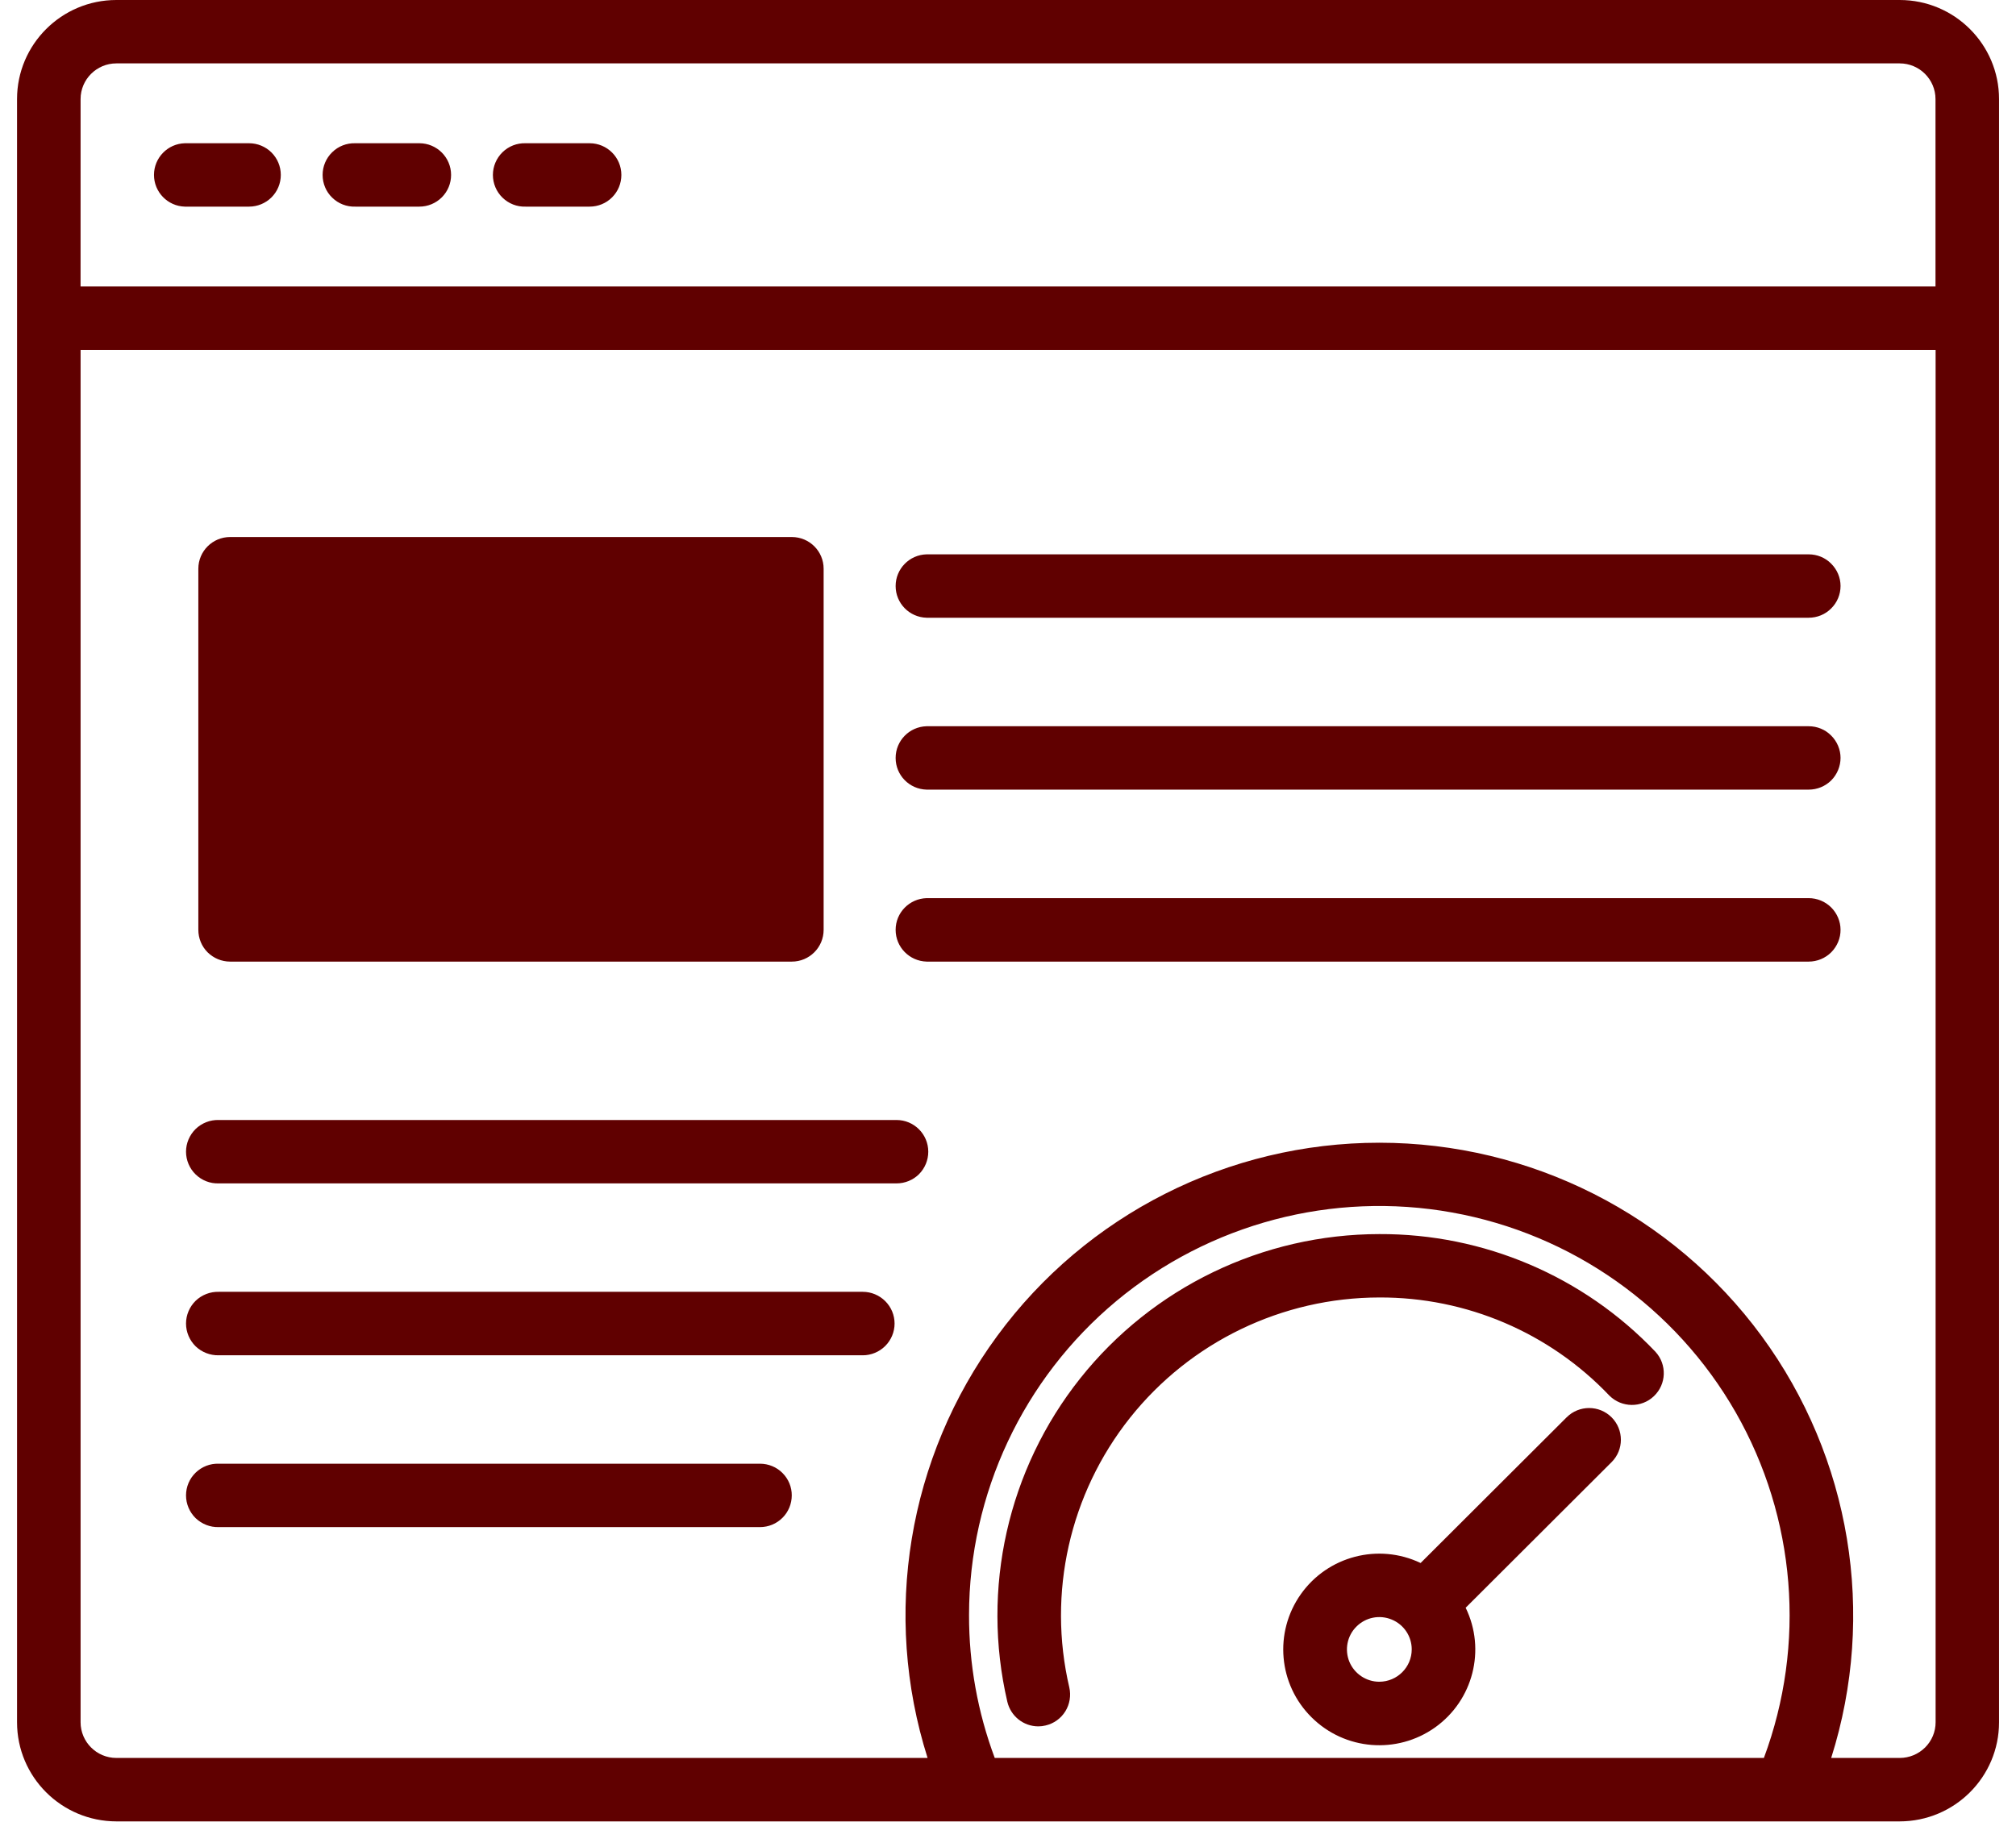 <svg width="73" height="66" viewBox="0 0 73 66" fill="none" xmlns="http://www.w3.org/2000/svg">
<path d="M68.789 0H4.214C2.229 0 0.617 1.609 0.617 3.589V62.378C0.617 64.362 2.229 65.967 4.214 65.97H68.789C70.774 65.967 72.386 64.362 72.386 62.378V3.589C72.386 1.609 70.774 0 68.789 0ZM2.918 3.589C2.918 2.876 3.499 2.296 4.214 2.296H68.789C69.503 2.296 70.085 2.876 70.085 3.589V10.376H2.917L2.918 3.589ZM35.089 58.496C35.092 54.106 37.045 49.942 40.42 47.126C43.799 44.313 48.252 43.136 52.582 43.916C56.912 44.694 60.673 47.347 62.853 51.16C65.031 54.976 65.404 59.556 63.871 63.672H36.02C35.401 62.016 35.086 60.266 35.089 58.496ZM68.786 63.672H66.308C67.955 58.468 67.019 52.794 63.789 48.391C60.556 43.988 55.413 41.389 49.946 41.389C44.479 41.389 39.337 43.988 36.107 48.391C32.873 52.794 31.938 58.467 33.588 63.672H4.214C3.499 63.672 2.918 63.091 2.918 62.379V12.673H70.089V62.379C70.089 62.722 69.953 63.05 69.709 63.293C69.463 63.536 69.134 63.672 68.79 63.672L68.786 63.672ZM10.168 6.336C10.168 6.642 10.048 6.932 9.83 7.15C9.615 7.364 9.321 7.484 9.018 7.484H6.695C6.072 7.468 5.576 6.957 5.576 6.336C5.576 5.715 6.072 5.204 6.695 5.188H9.018C9.321 5.188 9.615 5.308 9.83 5.522C10.048 5.74 10.168 6.03 10.168 6.336ZM16.334 6.336C16.334 6.642 16.214 6.932 15.999 7.147C15.781 7.364 15.49 7.484 15.184 7.484H12.864C12.554 7.494 12.251 7.377 12.03 7.159C11.805 6.945 11.682 6.645 11.682 6.336C11.682 6.027 11.805 5.731 12.03 5.513C12.251 5.295 12.554 5.179 12.864 5.188H15.184C15.819 5.188 16.334 5.702 16.334 6.336ZM22.5 6.336C22.5 6.642 22.38 6.932 22.165 7.147C21.95 7.364 21.656 7.484 21.35 7.484H19.03C18.72 7.494 18.42 7.377 18.196 7.159C17.974 6.945 17.848 6.645 17.848 6.336C17.848 6.027 17.974 5.731 18.196 5.513C18.42 5.295 18.72 5.179 19.03 5.188H21.35C21.985 5.188 22.5 5.702 22.5 6.336ZM66.644 21.223H66.647C66.647 21.529 66.526 21.822 66.308 22.037C66.094 22.254 65.8 22.374 65.493 22.374H33.553C32.927 22.358 32.431 21.848 32.431 21.226C32.431 20.605 32.927 20.094 33.553 20.078H65.493C65.8 20.078 66.094 20.198 66.308 20.416C66.523 20.63 66.647 20.92 66.647 21.226L66.644 21.223ZM66.644 27.446H66.647C66.647 27.752 66.526 28.045 66.312 28.263C66.094 28.48 65.8 28.6 65.493 28.6H33.553C32.927 28.584 32.431 28.077 32.431 27.452C32.431 26.831 32.927 26.32 33.553 26.304H65.493C65.8 26.304 66.094 26.424 66.308 26.642C66.523 26.856 66.647 27.149 66.647 27.452L66.644 27.446ZM66.644 33.669L66.647 33.672C66.65 33.978 66.526 34.271 66.312 34.489C66.097 34.706 65.8 34.829 65.493 34.829H33.553C32.927 34.81 32.431 34.302 32.431 33.678C32.431 33.057 32.927 32.549 33.553 32.53H65.493C65.8 32.53 66.094 32.653 66.308 32.867C66.523 33.082 66.647 33.375 66.647 33.678L66.644 33.669ZM33.613 41.714C33.613 42.02 33.493 42.31 33.278 42.528C33.063 42.742 32.769 42.862 32.463 42.862H7.918C7.608 42.872 7.308 42.755 7.084 42.537C6.863 42.323 6.736 42.023 6.736 41.714C6.736 41.405 6.863 41.109 7.084 40.891C7.308 40.676 7.608 40.557 7.918 40.566H32.463C33.098 40.566 33.613 41.08 33.613 41.714ZM32.39 47.937H32.393C32.393 48.243 32.27 48.536 32.055 48.751C31.84 48.965 31.546 49.088 31.243 49.088H7.918C7.609 49.094 7.308 48.978 7.084 48.763C6.863 48.545 6.736 48.249 6.736 47.937C6.736 47.628 6.863 47.331 7.084 47.114C7.308 46.899 7.609 46.782 7.918 46.789H31.243C31.546 46.789 31.84 46.912 32.055 47.126C32.273 47.344 32.393 47.634 32.393 47.94L32.39 47.937ZM28.667 54.16L28.67 54.163C28.67 54.465 28.55 54.759 28.335 54.973C28.117 55.191 27.826 55.311 27.52 55.311H7.918C7.608 55.32 7.308 55.2 7.083 54.986C6.862 54.768 6.736 54.472 6.736 54.163C6.736 53.85 6.862 53.554 7.083 53.34C7.308 53.122 7.608 53.005 7.918 53.015H27.52C27.826 53.015 28.12 53.135 28.335 53.352C28.55 53.567 28.673 53.86 28.67 54.166L28.667 54.16ZM8.332 34.829H28.673C29.309 34.829 29.824 34.312 29.824 33.678V20.599C29.824 19.965 29.309 19.451 28.673 19.451H8.332C7.697 19.451 7.182 19.965 7.182 20.599V33.678C7.182 33.984 7.302 34.277 7.517 34.492C7.735 34.706 8.025 34.829 8.332 34.829ZM9.482 21.75H27.52V32.531H9.482V21.75ZM59.943 48.959C60.367 49.42 60.344 50.136 59.889 50.568C59.437 51 58.72 50.99 58.277 50.549C56.109 48.268 53.097 46.981 49.946 46.994C46.428 46.997 43.104 48.603 40.917 51.353C38.733 54.103 37.921 57.699 38.72 61.118C38.787 61.414 38.736 61.726 38.575 61.985C38.414 62.244 38.158 62.427 37.861 62.496C37.772 62.518 37.687 62.528 37.598 62.528C37.061 62.528 36.599 62.158 36.476 61.638C35.522 57.538 36.492 53.223 39.115 49.924C41.739 46.625 45.727 44.701 49.947 44.698C53.723 44.682 57.342 46.225 59.943 48.959ZM56.729 51.334L51.441 56.611C49.911 55.882 48.078 56.361 47.102 57.743C46.125 59.127 46.289 61.01 47.494 62.202C48.695 63.395 50.581 63.549 51.963 62.568C53.344 61.584 53.812 59.752 53.072 58.232L58.356 52.958C58.805 52.51 58.805 51.785 58.356 51.334C57.907 50.886 57.178 50.886 56.729 51.334ZM49.946 60.912C49.472 60.912 49.045 60.625 48.862 60.19C48.682 59.752 48.78 59.247 49.118 58.913C49.453 58.578 49.956 58.477 50.395 58.66C50.834 58.84 51.119 59.266 51.119 59.739C51.119 60.386 50.594 60.909 49.946 60.912Z" fill="#600000"/>
<rect x="8" y="20.54" width="21" height="13" fill="#600000"/>
</svg>
